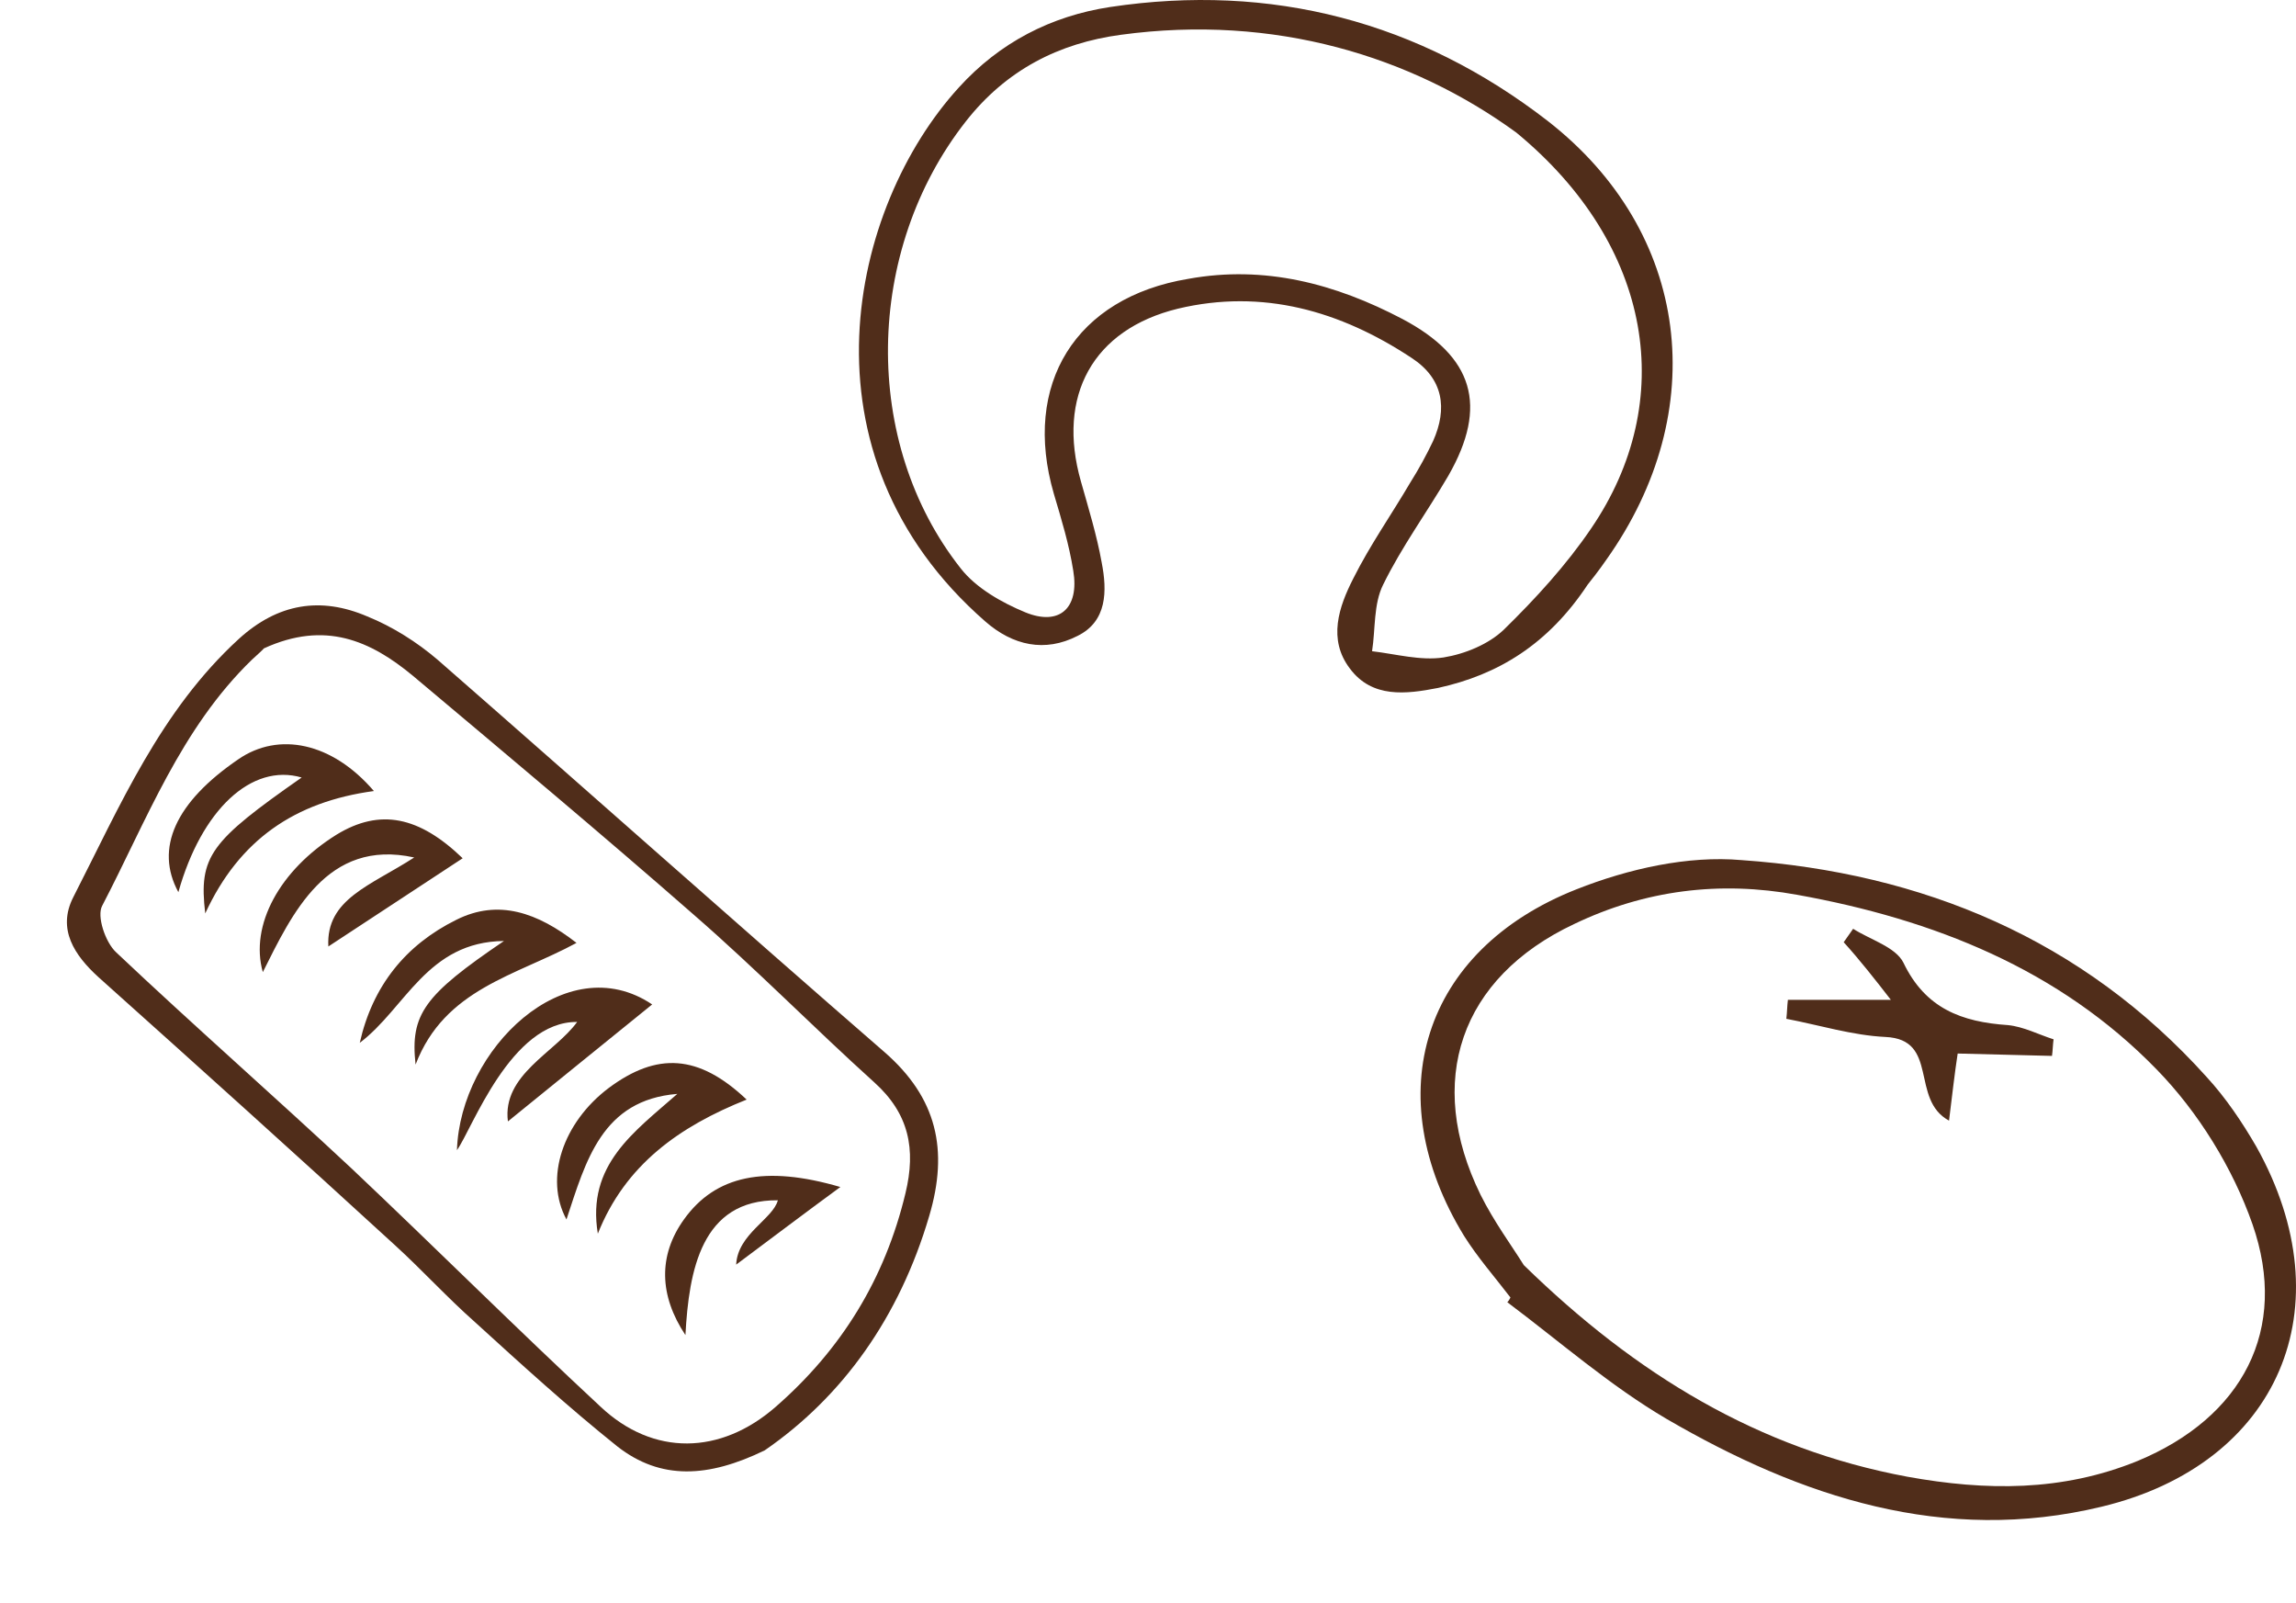 <?xml version="1.0" encoding="UTF-8"?> <svg xmlns="http://www.w3.org/2000/svg" width="139" height="97" viewBox="0 0 139 97" fill="none"> <path d="M85.457 21.662C87.388 22.921 87.639 24.726 86.758 26.698C86.338 27.579 85.877 28.419 85.373 29.216C84.24 31.147 82.939 32.994 81.931 35.008C81.05 36.729 80.379 38.702 81.722 40.464C83.065 42.269 85.121 42.017 87.052 41.639C90.703 40.842 93.725 38.995 96.117 35.386C96.285 35.176 96.789 34.546 97.25 33.875C103.63 24.893 102.371 14.065 93.683 7.308C85.918 1.306 76.979 -1.044 67.2 0.425C63.633 0.971 60.527 2.565 58.05 5.293C51.461 12.512 48.02 27.453 59.645 37.61C61.324 39.079 63.255 39.499 65.227 38.492C67.032 37.61 67.032 35.764 66.696 34.043C66.403 32.406 65.899 30.769 65.437 29.132C63.968 23.97 66.151 19.941 71.313 18.682C76.433 17.465 81.134 18.808 85.457 21.662ZM63.8 29.888C64.262 31.441 64.724 32.952 64.976 34.546C65.353 36.813 64.136 37.904 62.08 37.065C60.653 36.477 59.1 35.596 58.176 34.42C52.133 26.782 52.343 15.156 58.47 7.35C60.904 4.244 64.094 2.607 67.871 2.104C77.147 0.845 85.457 3.405 91.794 8.021C100.104 14.863 101.573 24.306 96.327 31.986C94.816 34.211 92.969 36.225 91.039 38.114C90.115 38.995 88.689 39.583 87.388 39.793C86.002 40.002 84.492 39.583 83.065 39.415C83.274 38.072 83.148 36.561 83.736 35.386C84.869 33.078 86.38 31.021 87.681 28.797C90.115 24.558 89.192 21.578 84.911 19.311C80.84 17.171 76.559 16.038 71.943 16.877C65.102 18.01 61.87 23.256 63.8 29.888Z" fill="#502D1A"></path> <path d="M114.474 60.516C112.19 60.516 110.239 60.516 108.24 60.516C108.192 60.898 108.192 61.281 108.145 61.663C110.143 62.045 112.142 62.666 114.14 62.762C117.424 62.905 115.616 66.537 117.995 67.827C118.185 66.298 118.328 65.008 118.518 63.765C120.469 63.813 122.325 63.861 124.228 63.909C124.276 63.574 124.276 63.24 124.323 62.905C123.419 62.618 122.515 62.141 121.564 62.045C118.756 61.854 116.567 61.041 115.235 58.27C114.759 57.314 113.236 56.884 112.189 56.215C111.999 56.502 111.809 56.741 111.618 57.028C112.57 58.079 113.474 59.226 114.474 60.516ZM95.44 53.826C86.114 57.505 83.401 66.25 88.635 74.804C89.444 76.094 90.491 77.289 91.443 78.531C91.395 78.627 91.348 78.722 91.253 78.818C94.441 81.207 97.486 83.883 100.912 85.89C109.049 90.621 117.709 93.489 127.226 91.195C137.98 88.614 142.025 79.105 136.6 69.404C135.744 67.923 134.744 66.441 133.602 65.199C126.084 56.836 116.377 52.822 105.433 52.058C102.197 51.771 98.581 52.583 95.44 53.826ZM108.811 54.16C117.043 55.642 124.656 58.652 130.557 64.721C133.079 67.302 135.173 70.694 136.362 74.087C138.599 80.491 135.744 85.795 129.415 88.423C124.847 90.287 120.231 90.239 115.473 89.379C106.479 87.706 99.056 83.214 92.252 76.572C91.538 75.425 90.444 73.944 89.635 72.319C86.256 65.438 88.397 59.178 95.297 55.928C99.58 53.874 104.1 53.3 108.811 54.16Z" fill="#502D1A"></path> <path d="M46.294 87.784C51.005 84.54 54.449 79.734 56.254 73.601C57.44 69.605 56.726 66.448 53.549 63.68C44.489 55.81 35.527 47.824 26.506 39.943C25.242 38.859 23.759 37.925 22.233 37.308C19.408 36.098 16.823 36.52 14.463 38.667C9.712 43.013 7.274 48.756 4.433 54.309C3.451 56.242 4.506 57.82 5.971 59.151C11.974 64.525 17.989 69.939 23.922 75.376C25.565 76.876 27.081 78.542 28.764 80.03C31.579 82.595 34.394 85.16 37.376 87.547C40.003 89.598 42.88 89.442 46.294 87.784ZM21.312 70.748C16.579 66.325 11.718 62.068 7.026 57.634C6.377 57.032 5.841 55.438 6.189 54.817C8.879 49.656 10.936 44.107 15.253 39.927C15.6 39.611 15.947 39.296 15.976 39.244C19.684 37.546 22.43 38.779 24.987 40.894C30.698 45.695 36.398 50.457 42.011 55.373C45.763 58.634 49.248 62.187 52.931 65.511C55.033 67.404 55.463 69.551 54.818 72.217C53.576 77.407 50.941 81.68 46.95 85.158C43.623 88.056 39.553 88.155 36.348 85.133C31.27 80.415 26.36 75.518 21.312 70.748ZM34.941 61.854C33.59 63.717 30.391 65.053 30.749 67.874C33.693 65.475 36.608 63.129 39.482 60.794C34.267 57.291 27.861 63.498 27.664 69.614C28.574 68.355 30.917 61.809 34.941 61.854ZM36.193 74.669C37.853 70.496 41.125 68.18 45.201 66.553C42.289 63.797 39.771 63.678 36.851 65.851C34.081 67.939 32.938 71.312 34.294 73.808C35.473 70.25 36.444 66.576 41.006 66.208C38.385 68.515 35.501 70.504 36.193 74.669ZM47.091 72.648C46.799 73.777 44.656 74.685 44.568 76.541C46.731 74.93 48.743 73.404 50.876 71.844C46.316 70.512 43.31 71.14 41.402 73.813C39.837 75.998 39.908 78.419 41.496 80.807C41.707 76.91 42.456 72.601 47.091 72.648ZM34.902 57.069C32.557 55.244 30.18 54.387 27.621 55.674C24.559 57.19 22.555 59.672 21.78 63.117C24.55 61.029 25.857 56.999 30.51 56.954C25.677 60.232 24.825 61.388 25.159 64.433C26.918 59.839 31.233 59.061 34.902 57.069ZM22.636 47.877C20.105 44.927 16.868 44.269 14.422 45.96C10.619 48.556 9.357 51.353 10.799 53.999C12.191 49.029 15.223 46.17 18.263 47.059C12.725 50.928 12.018 51.825 12.425 55.285C14.484 50.826 17.848 48.527 22.636 47.877ZM19.878 57.286C22.565 55.527 25.322 53.705 28.01 51.946C25.38 49.416 23.012 48.905 20.371 50.52C16.921 52.669 15.115 56.011 15.911 58.839C17.671 55.335 19.776 50.731 25.076 51.899C22.457 53.596 19.722 54.409 19.878 57.286Z" fill="#502D1A"></path> </svg> 